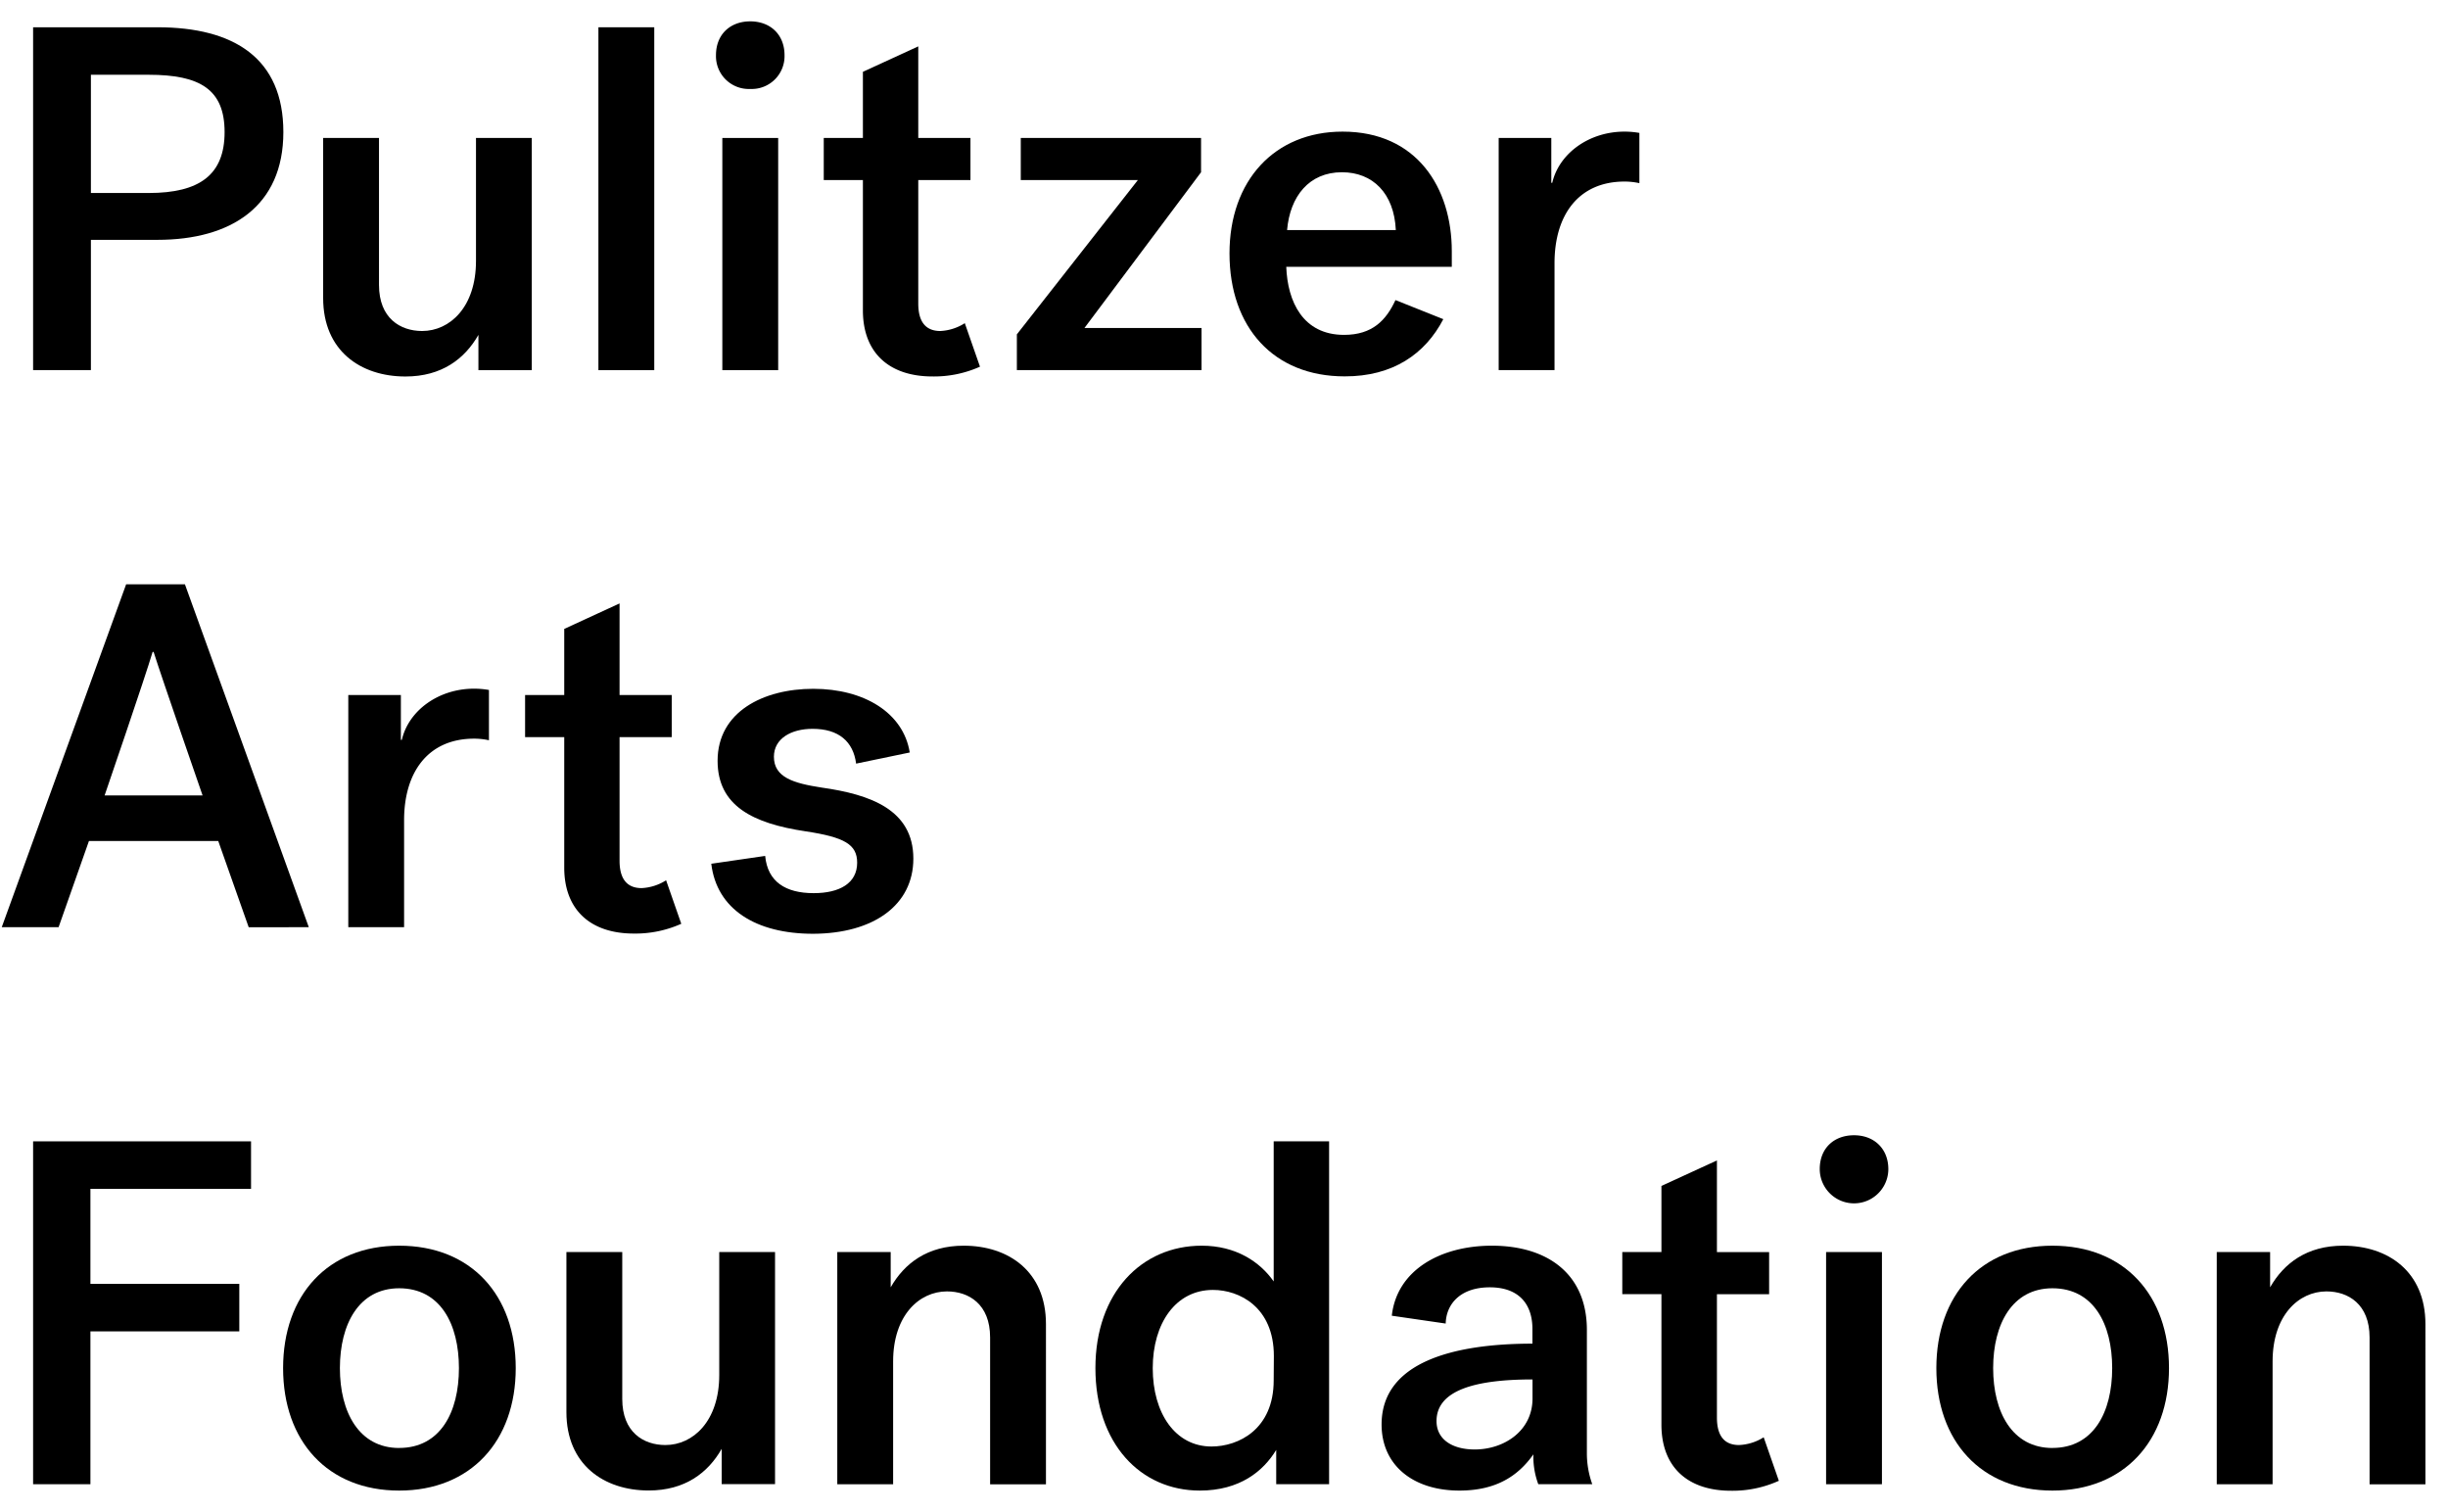<svg id="Layer_1" data-name="Layer 1" xmlns="http://www.w3.org/2000/svg" viewBox="0 0 562.85 347.61"><title>Artboard 1</title><polygon points="7.61 341.23 20.79 341.23 20.79 306.09 55.02 306.09 55.02 295.17 20.79 295.17 20.79 273.32 57.72 273.32 57.72 262.4 7.61 262.4 7.61 341.23"/><path d="M91.78,286.39c-16.44,0-26.69,11.37-26.69,28.15s10.25,28.15,26.69,28.15,26.8-11.37,26.8-28.15S108.33,286.39,91.78,286.39Zm0,46.51c-9.23,0-13.63-8.22-13.63-18.36s4.39-18.36,13.63-18.36c9.46,0,13.74,8.22,13.74,18.36S101.24,332.89,91.78,332.89Z"/><path d="M221.57,286.39c-8.33,0-13.63,4.05-16.78,9.57v-8.11H192.51v53.38h12.84V313c0-10.59,6-16.1,12.39-16.1,5,0,9.91,2.93,9.91,10.58v33.78h12.84V304.4C240.49,292.35,231.93,286.39,221.57,286.39Z"/><path d="M292.85,294.61c-3.15-4.5-8.67-8.22-16.55-8.22-13.85,0-24.44,10.81-24.44,28.15s10.36,28.15,24,28.15c9.23,0,14.64-4.5,17.57-9.35v7.88h12.16V262.4H292.85Zm0,22.75c0,11.26-8.11,15.2-14.3,15.2-8.33,0-13.51-7.66-13.51-18s5.29-18,13.85-18c6.08,0,14,3.94,14,15.2Z"/><path d="M364.86,305.76c0-12.84-9-19.37-21.85-19.37-11.82,0-21.85,5.63-23,16.1l12.39,1.8c.11-4.5,3.38-8.33,10.14-8.33s9.8,3.94,9.8,9.57v3.38c-18.24,0-34.68,4.28-34.68,18.58,0,9.35,7.21,15.2,17.9,15.2,8.45,0,13.51-3.38,17-8.33a18.13,18.13,0,0,0,1.13,6.87H366.1a21,21,0,0,1-1.24-7.32Zm-12.5,15.77c0,7.43-6.53,11.71-13.29,11.71-5.07,0-8.78-2.25-8.78-6.53,0-7.09,8.9-9.57,22.07-9.57Z"/><rect x="419.86" y="287.85" width="12.84" height="53.38"/><path d="M426.28,261c-4.62,0-7.88,3-7.88,7.77a7.88,7.88,0,0,0,15.77,0C434.16,264.09,430.9,261,426.28,261Z"/><path d="M471.9,286.39c-16.44,0-26.69,11.37-26.69,28.15s10.25,28.15,26.69,28.15,26.8-11.37,26.8-28.15S488.45,286.39,471.9,286.39Zm0,46.51c-9.23,0-13.63-8.22-13.63-18.36s4.39-18.36,13.63-18.36c9.46,0,13.74,8.22,13.74,18.36S481.35,332.89,471.9,332.89Z"/><path d="M538.73,286.39c-8.33,0-13.63,4.05-16.78,9.57v-8.11H509.68v53.38h12.84V313c0-10.59,6-16.1,12.39-16.1,5,0,9.91,2.93,9.91,10.58v33.78h12.84V304.4C557.65,292.35,549.09,286.39,538.73,286.39Z"/><path d="M399.83,332.22c-3,0-5.07-1.69-5.07-6.31V297.54h12v-9.68h-12V266.79L382,272.65v15.2h-9v9.68h9v30c0,9.8,6.08,15.2,16,15.2A25.76,25.76,0,0,0,409,340.44l-3.49-10A11.5,11.5,0,0,1,399.83,332.22Z"/><path d="M165.37,316.12c0,10.59-6,16.1-12.39,16.1-5,0-9.91-2.93-9.91-10.58V287.85H130.23v36.82c0,12,8.56,18,18.92,18,8.33,0,13.63-4.05,16.78-9.57v8.11h12.27V287.85H165.37Z"/><path d="M20.9,55.14H36.21c17,0,28.94-7.77,28.94-24.77S53.78,6.27,36.21,6.27H7.61V85.09H20.9Zm0-37.95H34.19c11.82,0,17.45,3.38,17.45,13.18s-5.74,14-17.45,14H20.9Z"/><rect x="137.59" y="6.27" width="12.84" height="78.83"/><rect x="166.08" y="31.72" width="12.84" height="53.38"/><path d="M172.5,20.45a7.54,7.54,0,0,0,7.88-7.77c0-4.73-3.27-7.77-7.88-7.77s-7.88,3-7.88,7.77A7.54,7.54,0,0,0,172.5,20.45Z"/><path d="M198.4,71.35c0,9.8,6.08,15.2,16,15.2a25.76,25.76,0,0,0,10.92-2.25l-3.49-10a11.5,11.5,0,0,1-5.63,1.8c-3,0-5.07-1.69-5.07-6.31V41.4h12V31.72h-12V10.66L198.4,16.51v15.2h-9V41.4h9Z"/><polygon points="276.26 75.41 249.34 75.41 276.15 39.6 276.15 31.72 234.7 31.72 234.7 41.4 261.62 41.4 233.8 76.87 233.8 85.09 276.26 85.09 276.26 75.41"/><path d="M331.85,73.38l-11-4.39c-2.14,4.62-5.29,8-11.82,8-9.46,0-13-7.66-13.29-15.65h38.06v-3.6c0-14.53-8-27.48-25.11-27.48-15.65,0-26,11.26-26,28,0,17,10.14,28.27,26.46,28.27C320.25,86.56,327.68,81.38,331.85,73.38ZM308.54,39.6c7.09,0,12,4.84,12.39,13.29h-25C296.6,45.12,301,39.6,308.54,39.6Z"/><path d="M93.22,86.56c8.33,0,13.63-4.05,16.78-9.57v8.11h12.27V31.72H109.44V60c0,10.59-6,16.1-12.39,16.1-5,0-9.91-2.93-9.91-10.58V31.72H74.3V68.54C74.3,80.59,82.86,86.56,93.22,86.56Z"/><path d="M357.42,60.49c0-11,5.47-18.75,16.12-18.75a16,16,0,0,1,3.39.37V30.56a19.58,19.58,0,0,0-3.42-.3c-8.21,0-15.06,5.06-16.61,11.77h-.22V31.71H344.58V85.09h12.84Z"/><path d="M20.45,193.35H50.18l7,19.82H71L42.52,134.34H29L.4,213.17H13.47Zm14.64-43.47h.23c1.8,5.74,11.26,33,11.26,33H24.05S33.4,155.62,35.09,149.88Z"/><path d="M210,197.4c0-11.26-9.91-14.75-21.06-16.33-6.53-1-11-2.36-11-7.09,0-4.17,3.94-6.42,8.9-6.42,6,0,9.35,2.93,10,8L209.17,173c-1.46-9.12-10.47-14.64-22.18-14.64-11.49,0-22,5.29-22,16.55,0,10.36,8.11,14.41,20.27,16.22,8.9,1.35,11.82,3,11.82,7.21,0,4.73-4.05,7-10,7-6.42,0-10.59-2.59-11.15-8.56l-12.39,1.8c1.24,10.47,10.25,16.1,23.42,16.1C200.83,214.63,210,208.1,210,197.4Z"/><path d="M145.72,214.63a25.76,25.76,0,0,0,10.92-2.25l-3.49-10a11.5,11.5,0,0,1-5.63,1.8c-3,0-5.07-1.69-5.07-6.31V169.47h12v-9.68h-12V138.73l-12.72,5.86v15.2h-9v9.68h9v30C129.73,209.22,135.81,214.63,145.72,214.63Z"/><path d="M92.19,159.79H80.08v53.38H92.91v-24.6c0-11,5.47-18.75,16.12-18.75a16,16,0,0,1,3.39.37V158.63a19.58,19.58,0,0,0-3.42-.3c-8.21,0-15.06,5.06-16.61,11.77h-.22V159.79Z"/></svg>